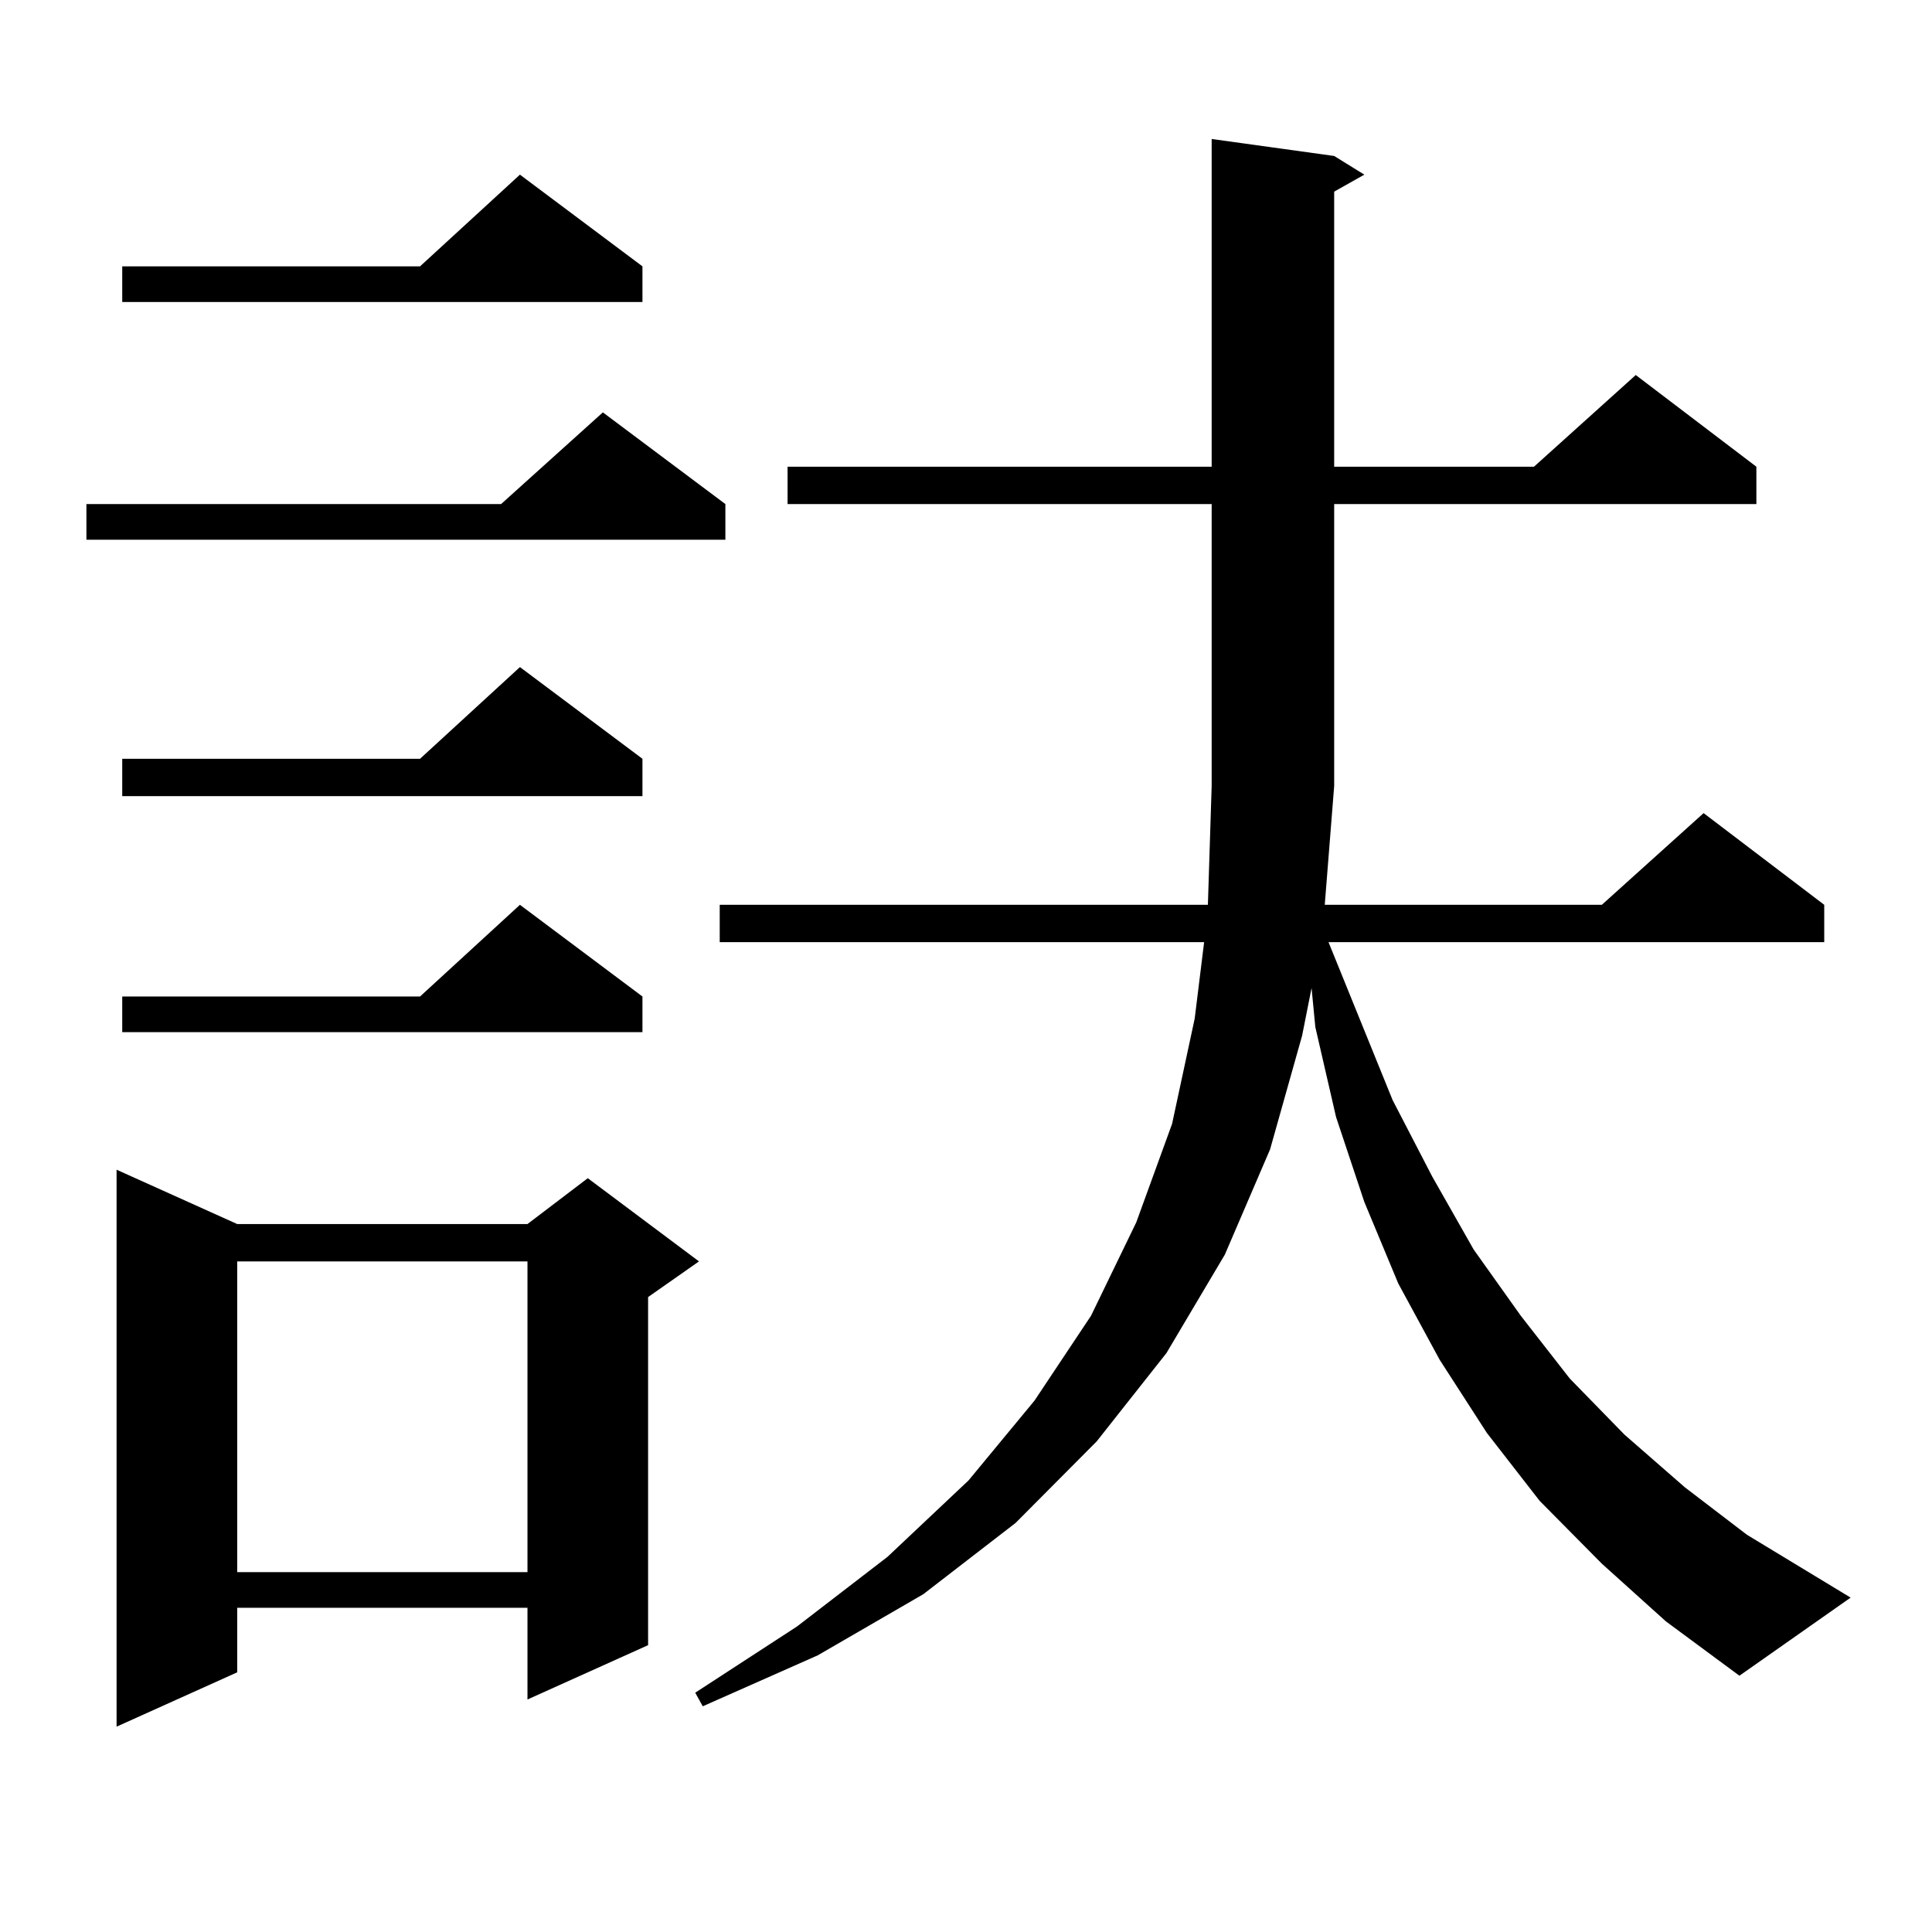 <?xml version="1.0" encoding="utf-8"?>
<!-- Generator: Adobe Illustrator 16.0.0, SVG Export Plug-In . SVG Version: 6.00 Build 0)  -->
<!DOCTYPE svg PUBLIC "-//W3C//DTD SVG 1.1//EN" "http://www.w3.org/Graphics/SVG/1.1/DTD/svg11.dtd">
<svg version="1.1" id="图层_1" xmlns="http://www.w3.org/2000/svg" xmlns:xlink="http://www.w3.org/1999/xlink" x="0px" y="0px"
	 width="1000px" height="1000px" viewBox="0 0 1000 1000" enable-background="new 0 0 1000 1000" xml:space="preserve">
<path d="M375.454,260.906v18.457H44.73v-18.457h214.629l52.682-47.461L375.454,260.906z M122.777,633.563h150.24l31.219-23.73
	l57.56,43.066l-26.341,18.457v180.176l-62.438,28.125v-47.461h-150.24v33.398L60.34,893.719V605.438L122.777,633.563z
	 M332.528,137.859v18.457H63.267v-18.457h154.143l51.706-47.461L332.528,137.859z M332.528,392.742v19.336H63.267v-19.336h154.143
	l51.706-47.461L332.528,392.742z M332.528,515.789v18.457H63.267v-18.457h154.143l51.706-47.461L332.528,515.789z M122.777,652.898
	v160.84h150.24v-160.84H122.777z M829.102,809.344l-32.194-32.52l-27.316-35.156l-24.39-37.793l-21.463-39.551l-17.561-42.188
	l-14.634-43.945l-10.731-46.582l-1.951-20.215l-4.878,24.609l-16.585,58.887l-23.414,54.492l-30.243,50.977l-36.097,45.703
	l-41.95,42.188l-47.804,36.914l-54.633,31.641l-59.511,26.367l-3.902-7.031l52.682-34.277l46.828-36.035l41.95-39.551l34.146-41.309
	l29.268-43.945l23.414-48.34l18.536-50.977l11.707-54.492l4.878-39.551H372.527v-19.336h252.677l1.951-61.523V260.906H407.648
	V241.57h219.507V71.941l63.413,8.789l15.609,9.668l-15.609,8.789V241.57H793.98l52.682-47.461L909.1,241.57v19.336H690.568v145.898
	l-4.878,61.523h143.411l52.682-47.461l62.438,47.461v19.336H687.642l33.17,81.738l20.487,39.551l21.463,37.793l24.39,34.277
	l25.365,32.52l28.292,29.004l31.219,27.246l32.194,24.609l53.657,32.52l-57.56,40.43l-38.048-28.125L829.102,809.344z"/>
</svg>
